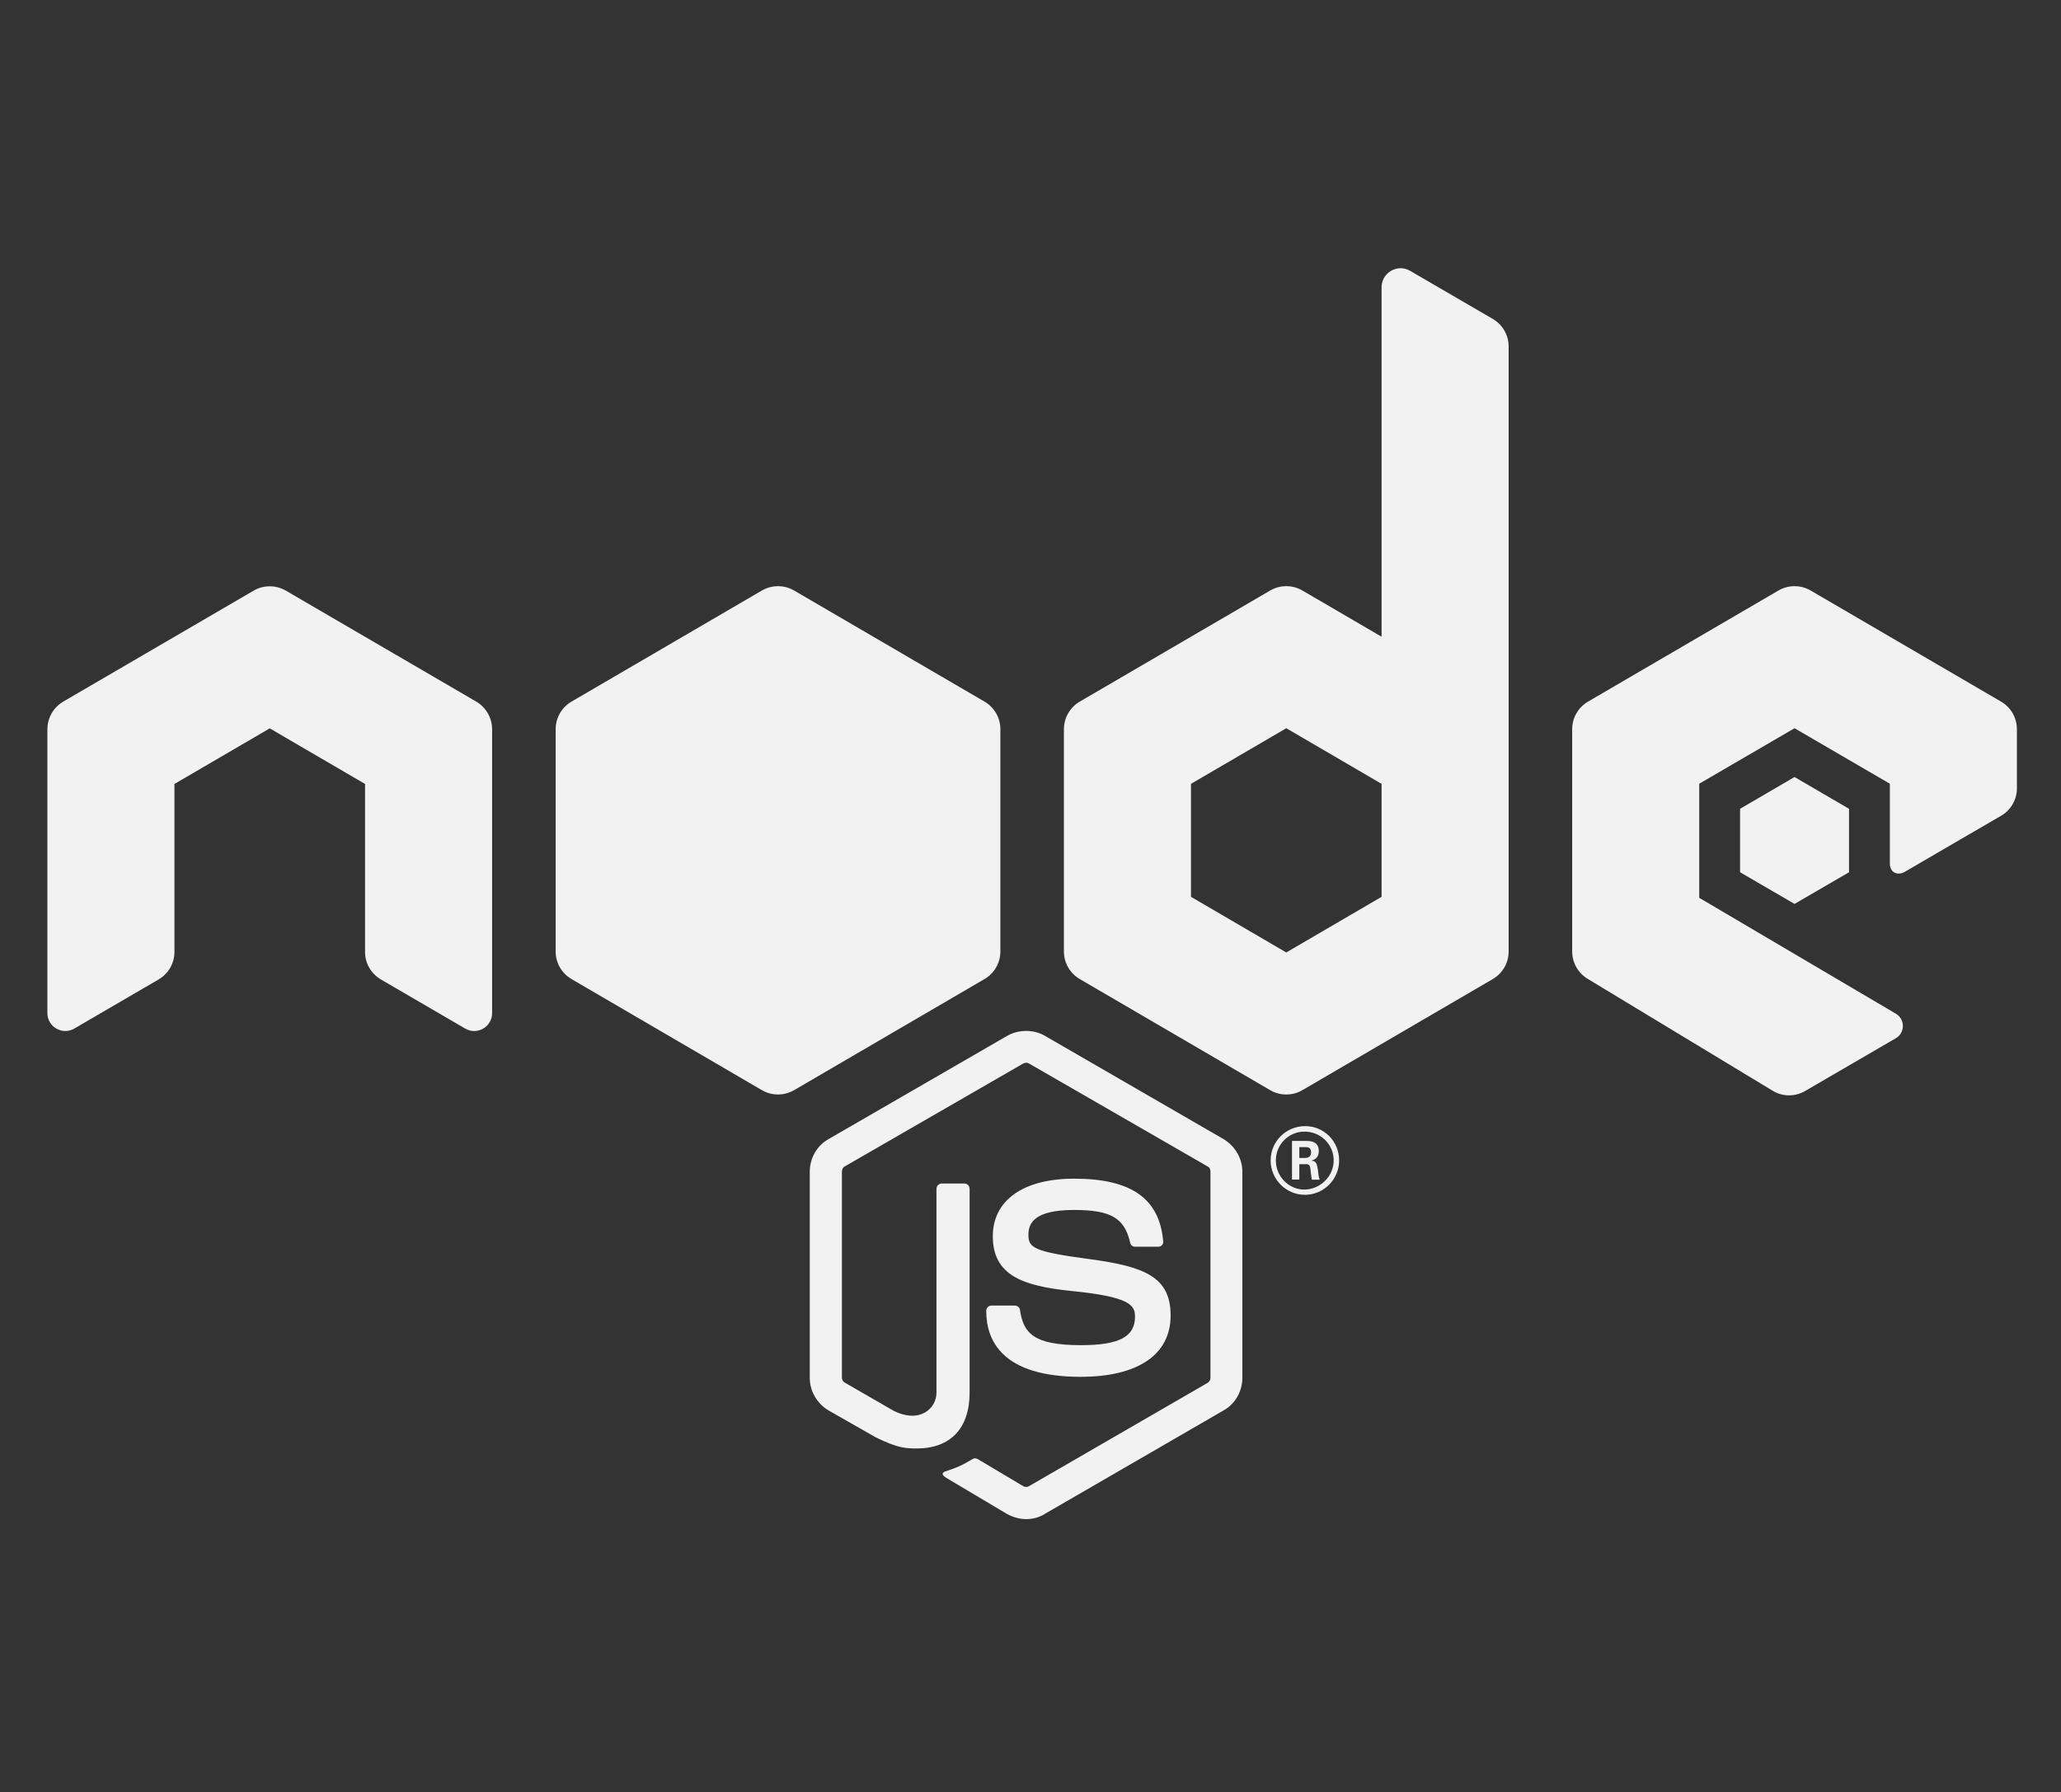 <svg xmlns="http://www.w3.org/2000/svg" xmlns:xlink="http://www.w3.org/1999/xlink" width="837" zoomAndPan="magnify" viewBox="0 0 627.75 546" height="728" preserveAspectRatio="xMidYMid meet" version="1.0"><rect x="0" y="0" width="627.75" height="546" fill="#333333" stroke="none"/><defs><clipPath id="784ebbfab3"><path d="M 14.43 81 L 614.32 81 L 614.32 463 L 14.43 463 Z M 14.43 81 " clip-rule="nonzero"/></clipPath></defs><g clip-path="url(#784ebbfab3)"><path fill="#f2f2f2" d="M 426.629 81.703 C 423.59 81.703 420.809 84.141 420.809 87.527 L 420.809 193.961 L 396.695 179.891 C 395.184 179 393.484 178.566 391.781 178.566 C 390.078 178.566 388.375 179 386.867 179.891 L 328.926 213.703 C 325.906 215.445 324.051 218.672 324.051 222.137 L 324.051 289.84 C 324.051 293.324 325.906 296.531 328.926 298.273 L 386.867 332.086 C 388.375 332.98 390.078 333.41 391.781 333.41 C 393.484 333.41 395.184 332.98 396.695 332.086 L 454.633 298.273 C 457.652 296.531 459.512 293.309 459.512 289.84 L 459.512 105.531 C 459.512 102.086 457.672 98.918 454.711 97.172 L 429.5 82.5 C 428.551 81.957 427.598 81.703 426.629 81.703 Z M 236.969 178.566 C 235.273 178.566 233.574 179.012 232.059 179.891 L 174.117 213.703 C 171.098 215.445 169.242 218.672 169.242 222.137 L 169.242 289.84 C 169.242 293.324 171.098 296.531 174.117 298.273 L 232.059 332.086 C 235.094 333.852 238.844 333.852 241.883 332.086 L 299.824 298.273 C 302.844 296.531 304.699 293.309 304.699 289.84 L 304.699 222.137 C 304.699 218.652 302.844 215.445 299.824 213.703 L 241.883 179.891 C 240.363 179.012 238.668 178.566 236.969 178.566 Z M 546.59 178.566 C 544.887 178.566 543.188 179 541.68 179.891 L 483.738 213.703 C 480.719 215.445 478.863 218.672 478.863 222.137 L 478.863 289.84 C 478.863 293.324 480.719 296.531 483.738 298.273 L 539.938 332.277 C 542.957 334.117 546.746 334.133 549.805 332.352 L 577.434 316.277 C 580.297 314.633 580.316 310.473 577.434 308.789 L 517.562 273.5 L 517.562 238.742 L 546.59 221.836 L 575.617 238.742 L 575.617 262.949 C 575.617 266.184 578.336 266.68 580.152 265.598 C 587.469 261.297 609.52 248.5 609.52 248.5 C 612.48 246.777 614.32 243.59 614.32 240.141 L 614.32 222.137 C 614.32 218.652 612.465 215.445 609.445 213.703 L 551.504 179.891 C 549.977 179 548.293 178.566 546.59 178.566 Z M 82.16 178.605 C 80.457 178.605 78.758 179.039 77.246 179.93 L 19.305 213.703 C 16.289 215.465 14.43 218.691 14.43 222.176 L 14.43 308.602 C 14.43 312.82 18.992 315.438 22.633 313.328 L 48.332 298.352 C 51.293 296.609 53.133 293.438 53.133 289.992 L 53.133 238.816 L 82.16 221.875 L 111.188 238.816 L 111.188 289.992 C 111.188 293.438 113.027 296.609 115.988 298.352 L 141.688 313.328 C 145.324 315.457 149.891 312.82 149.891 308.602 L 149.891 222.176 C 149.891 218.691 148.031 215.465 145.016 213.703 L 87.074 179.93 C 85.562 179.039 83.863 178.605 82.16 178.605 Z M 391.781 221.836 L 420.809 238.781 L 420.809 273.199 L 391.781 290.145 L 362.754 273.199 L 362.754 238.781 Z M 546.59 236.699 L 530 246.383 L 530 265.711 L 546.59 275.355 L 563.184 265.711 L 563.184 246.383 Z M 312.562 314.047 C 310.57 314.047 308.559 314.535 306.816 315.523 L 252.391 346.988 C 248.812 348.965 246.645 352.852 246.645 356.898 L 246.645 419.762 C 246.645 423.809 248.906 427.617 252.391 429.668 L 266.715 437.84 C 273.586 441.227 276.109 441.242 279.227 441.242 C 289.48 441.242 295.328 435.105 295.328 424.262 L 295.328 362.156 C 295.328 361.207 294.59 360.531 293.738 360.531 L 286.859 360.531 C 285.914 360.531 285.234 361.305 285.234 362.156 L 285.234 424.262 C 285.234 428.965 280.266 433.793 272.156 429.746 L 257.266 421.16 C 256.781 420.867 256.434 420.285 256.434 419.723 L 256.434 356.863 C 256.434 356.301 256.707 355.641 257.266 355.348 L 311.691 323.957 C 312.273 323.664 312.93 323.664 313.395 323.957 L 367.855 355.348 C 368.418 355.641 368.688 356.203 368.688 356.863 L 368.688 419.723 C 368.688 420.379 368.32 420.945 367.855 421.234 L 313.395 452.742 C 312.91 453.031 312.156 453.031 311.691 452.742 L 297.785 444.457 C 297.414 444.266 296.828 444.152 296.461 444.344 C 292.609 446.609 291.84 446.906 288.258 448.125 C 287.312 448.418 286.023 449 288.75 450.508 L 306.816 461.25 C 308.617 462.199 310.586 462.766 312.562 462.766 C 314.633 462.766 316.645 462.203 318.23 461.176 L 372.656 429.668 C 376.234 427.695 378.402 423.809 378.402 419.762 L 378.402 356.898 C 378.402 352.852 376.141 349.062 372.656 346.988 L 318.23 315.523 C 316.539 314.535 314.551 314.047 312.562 314.047 Z M 397.449 343.055 C 391.895 343.055 387.02 347.551 387.02 353.496 C 387.02 359.246 391.703 363.973 397.449 363.973 C 403.199 363.973 407.883 359.246 407.883 353.496 C 407.883 347.551 403.102 342.961 397.449 343.055 Z M 397.336 344.719 C 402.254 344.719 406.219 348.598 406.219 353.496 C 406.219 358.297 402.234 362.266 397.336 362.383 C 392.52 362.383 388.605 358.395 388.605 353.496 C 388.605 348.598 392.539 344.719 397.336 344.719 Z M 393.52 347.559 L 393.52 359.32 L 395.75 359.32 L 395.75 354.629 L 397.828 354.629 C 398.68 354.629 398.883 354.992 399.074 355.652 C 399.074 355.746 399.434 358.797 399.527 359.359 L 401.949 359.359 C 401.676 358.797 401.477 357.188 401.383 356.219 C 401.109 354.707 401.023 353.668 399.414 353.57 C 400.266 353.281 401.684 352.828 401.684 350.66 C 401.684 347.539 398.977 347.559 397.562 347.559 Z M 395.75 349.449 L 397.641 349.449 C 398.219 349.449 399.34 349.43 399.34 351.035 C 399.34 351.695 399.055 352.758 397.527 352.738 L 395.75 352.738 Z M 327.152 359.055 C 311.613 359.055 302.395 365.684 302.395 376.605 C 302.395 388.57 311.625 391.773 326.508 393.285 C 344.312 395.066 345.707 397.629 345.707 401.113 C 345.707 407.234 340.801 409.773 329.305 409.773 C 314.887 409.773 311.715 406.199 310.672 399.035 C 310.574 398.277 309.898 397.711 309.047 397.711 L 301.98 397.711 C 301.129 397.711 300.391 398.387 300.391 399.336 C 300.391 408.477 305.371 419.418 329.191 419.418 C 346.664 419.398 356.555 412.625 356.555 400.734 C 356.555 388.961 348.633 385.828 331.875 383.562 C 314.922 381.297 313.242 380.16 313.242 376.188 C 313.242 372.898 314.629 368.586 327.152 368.586 C 338.355 368.586 342.531 371.039 344.234 378.57 C 344.426 379.328 344.953 379.781 345.707 379.781 L 352.777 379.781 C 353.242 379.781 353.641 379.598 353.91 379.328 C 354.199 378.961 354.383 378.582 354.289 378.117 C 353.164 365.105 344.586 359.055 327.152 359.055 Z M 327.152 359.055 " fill-opacity="1" fill-rule="nonzero"/></g></svg>